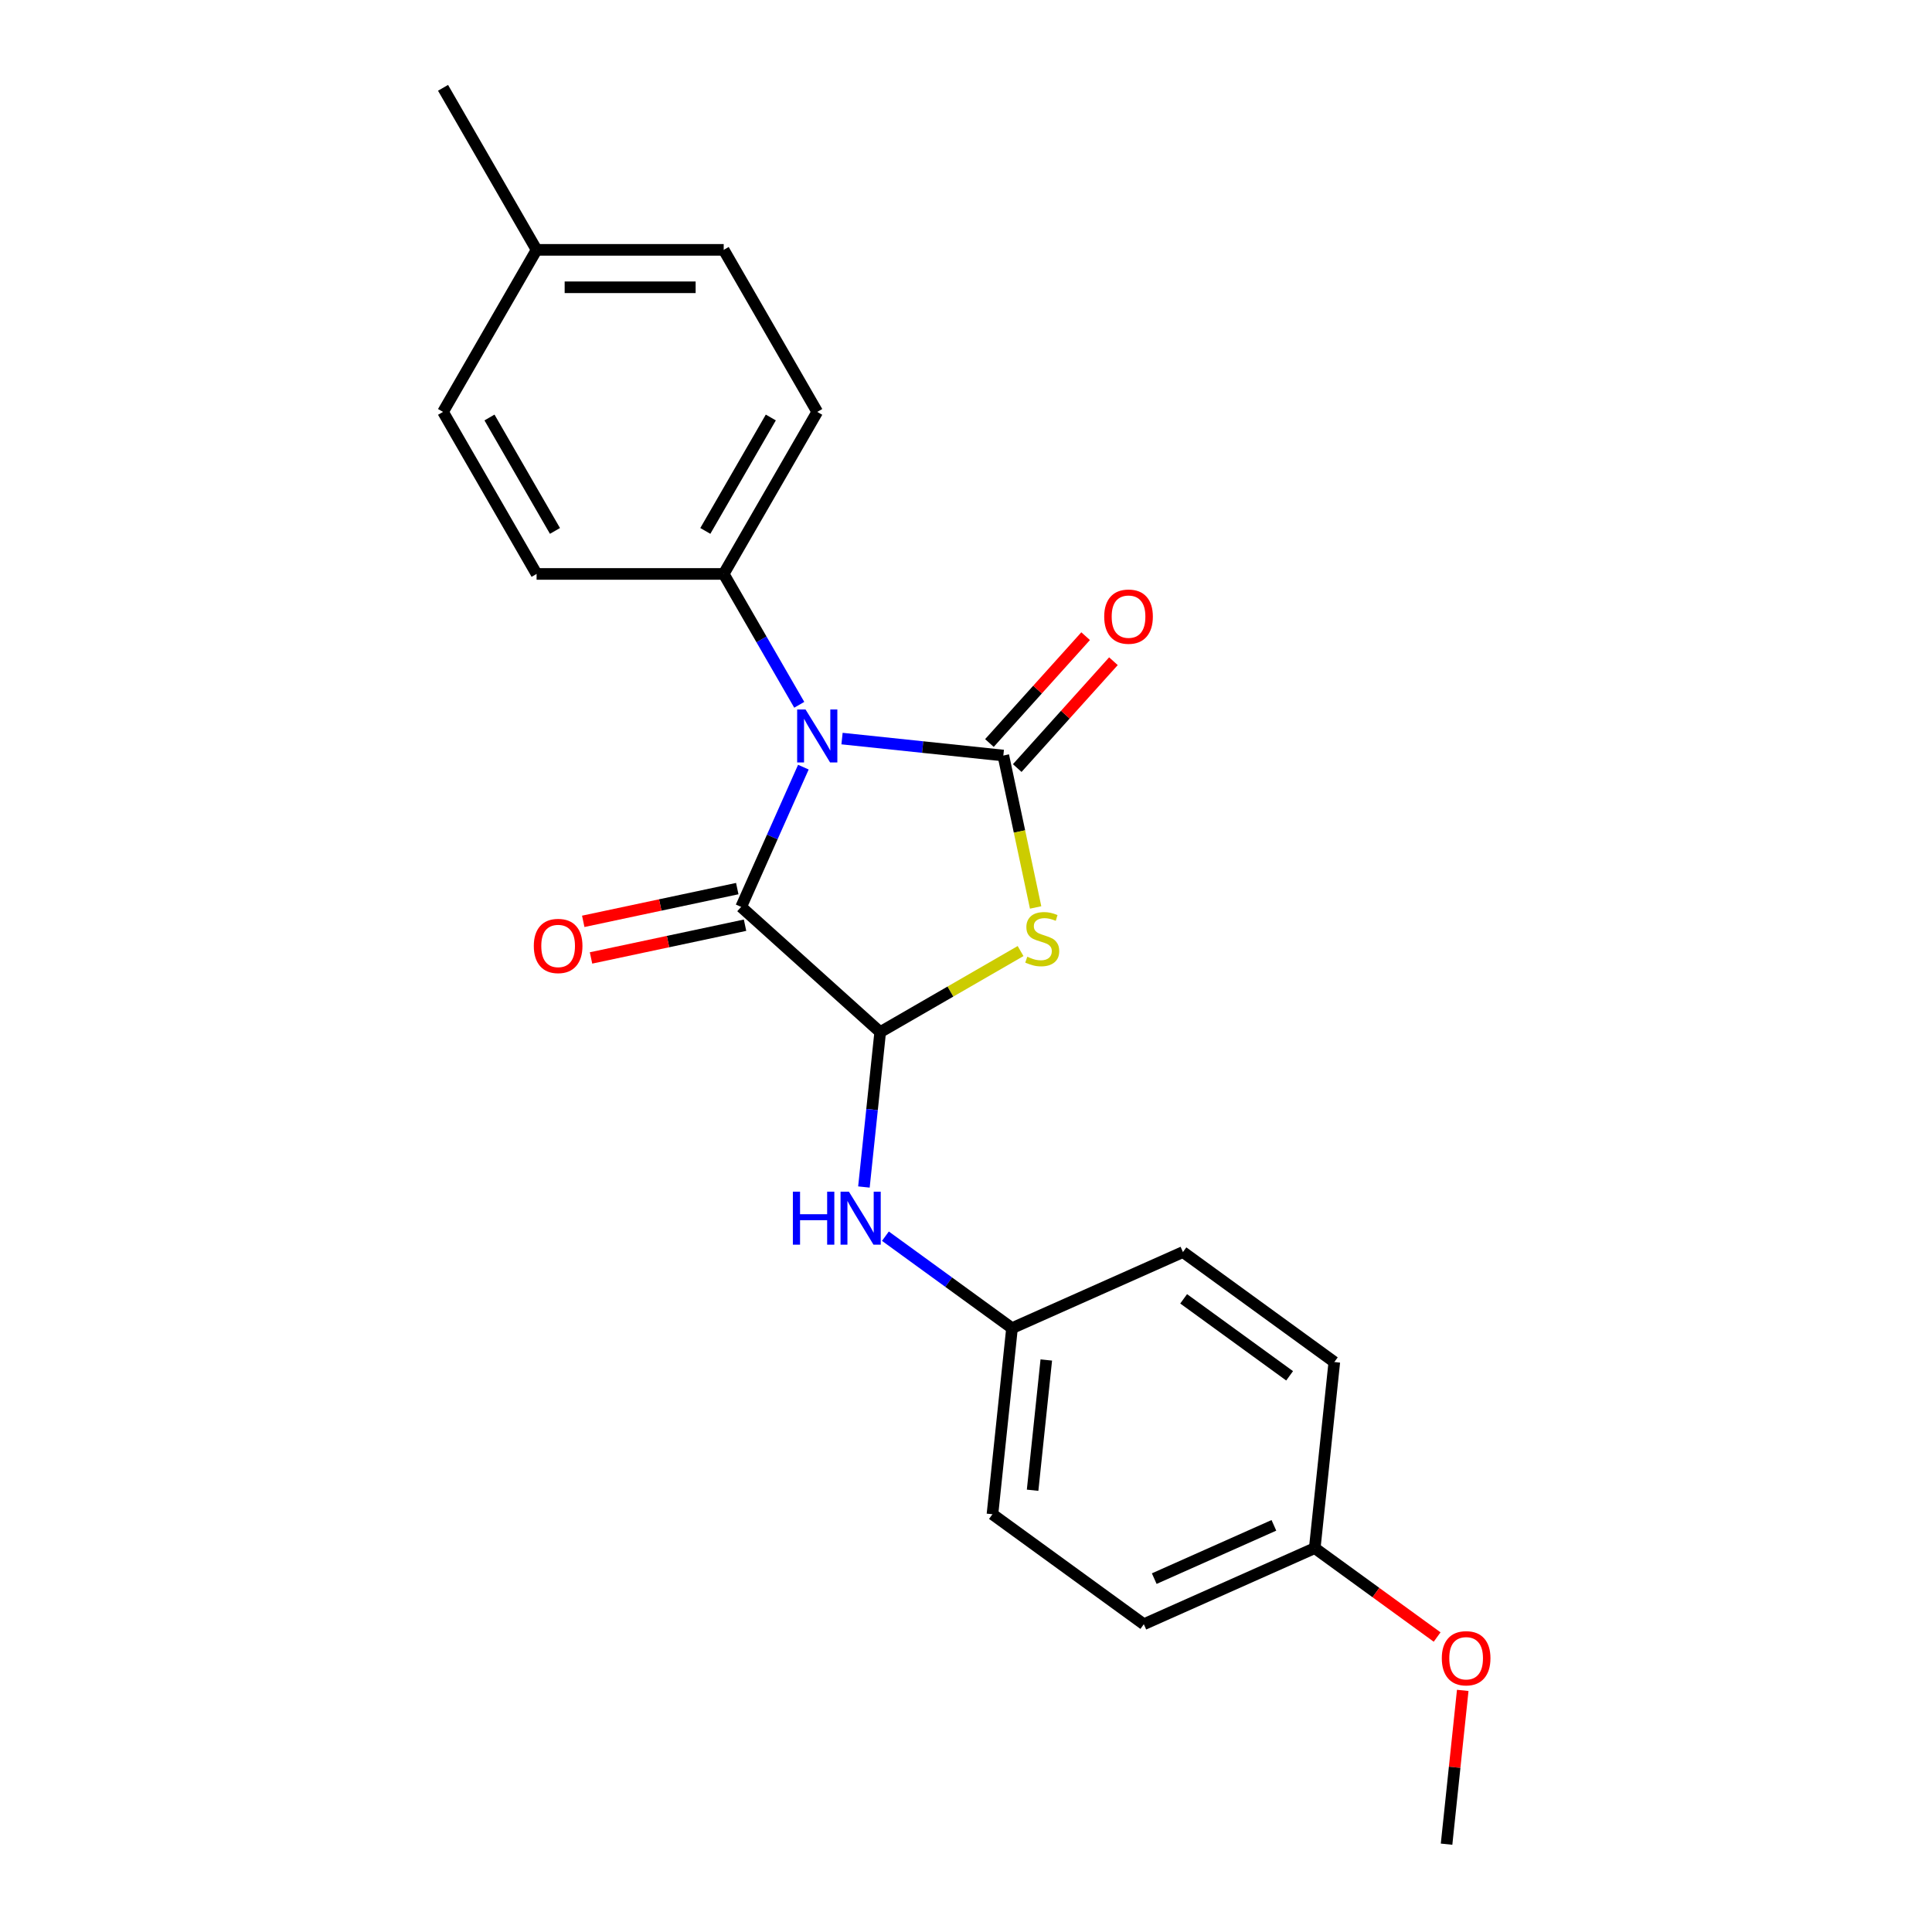 <?xml version='1.0' encoding='iso-8859-1'?>
<svg version='1.1' baseProfile='full'
              xmlns='http://www.w3.org/2000/svg'
                      xmlns:rdkit='http://www.rdkit.org/xml'
                      xmlns:xlink='http://www.w3.org/1999/xlink'
                  xml:space='preserve'
width='1000px' height='1000px' viewBox='0 0 1000 1000'>
<!-- END OF HEADER -->
<rect style='opacity:1.0;fill:#FFFFFF;stroke:none' width='1000' height='1000' x='0' y='0'> </rect>
<path class='bond-0' d='M 435.831,382.287 L 477.577,386.675' style='fill:none;fill-rule:evenodd;stroke:#0000FF;stroke-width:6px;stroke-linecap:butt;stroke-linejoin:miter;stroke-opacity:1' />
<path class='bond-0' d='M 477.577,386.675 L 519.324,391.063' style='fill:none;fill-rule:evenodd;stroke:#000000;stroke-width:6px;stroke-linecap:butt;stroke-linejoin:miter;stroke-opacity:1' />
<path class='bond-2' d='M 415.825,397.074 L 399.721,433.243' style='fill:none;fill-rule:evenodd;stroke:#0000FF;stroke-width:6px;stroke-linecap:butt;stroke-linejoin:miter;stroke-opacity:1' />
<path class='bond-2' d='M 399.721,433.243 L 383.618,469.413' style='fill:none;fill-rule:evenodd;stroke:#000000;stroke-width:6px;stroke-linecap:butt;stroke-linejoin:miter;stroke-opacity:1' />
<path class='bond-5' d='M 413.693,364.805 L 394.139,330.936' style='fill:none;fill-rule:evenodd;stroke:#0000FF;stroke-width:6px;stroke-linecap:butt;stroke-linejoin:miter;stroke-opacity:1' />
<path class='bond-5' d='M 394.139,330.936 L 374.585,297.068' style='fill:none;fill-rule:evenodd;stroke:#000000;stroke-width:6px;stroke-linecap:butt;stroke-linejoin:miter;stroke-opacity:1' />
<path class='bond-1' d='M 519.324,391.063 L 527.681,430.38' style='fill:none;fill-rule:evenodd;stroke:#000000;stroke-width:6px;stroke-linecap:butt;stroke-linejoin:miter;stroke-opacity:1' />
<path class='bond-1' d='M 527.681,430.38 L 536.038,469.697' style='fill:none;fill-rule:evenodd;stroke:#CCCC00;stroke-width:6px;stroke-linecap:butt;stroke-linejoin:miter;stroke-opacity:1' />
<path class='bond-6' d='M 526.521,397.543 L 551.417,369.893' style='fill:none;fill-rule:evenodd;stroke:#000000;stroke-width:6px;stroke-linecap:butt;stroke-linejoin:miter;stroke-opacity:1' />
<path class='bond-6' d='M 551.417,369.893 L 576.313,342.244' style='fill:none;fill-rule:evenodd;stroke:#FF0000;stroke-width:6px;stroke-linecap:butt;stroke-linejoin:miter;stroke-opacity:1' />
<path class='bond-6' d='M 512.127,384.582 L 537.023,356.933' style='fill:none;fill-rule:evenodd;stroke:#000000;stroke-width:6px;stroke-linecap:butt;stroke-linejoin:miter;stroke-opacity:1' />
<path class='bond-6' d='M 537.023,356.933 L 561.918,329.283' style='fill:none;fill-rule:evenodd;stroke:#FF0000;stroke-width:6px;stroke-linecap:butt;stroke-linejoin:miter;stroke-opacity:1' />
<path class='bond-22' d='M 528.245,492.267 L 491.916,513.241' style='fill:none;fill-rule:evenodd;stroke:#CCCC00;stroke-width:6px;stroke-linecap:butt;stroke-linejoin:miter;stroke-opacity:1' />
<path class='bond-22' d='M 491.916,513.241 L 455.588,534.215' style='fill:none;fill-rule:evenodd;stroke:#000000;stroke-width:6px;stroke-linecap:butt;stroke-linejoin:miter;stroke-opacity:1' />
<path class='bond-3' d='M 383.618,469.413 L 455.588,534.215' style='fill:none;fill-rule:evenodd;stroke:#000000;stroke-width:6px;stroke-linecap:butt;stroke-linejoin:miter;stroke-opacity:1' />
<path class='bond-7' d='M 381.604,459.94 L 341.745,468.412' style='fill:none;fill-rule:evenodd;stroke:#000000;stroke-width:6px;stroke-linecap:butt;stroke-linejoin:miter;stroke-opacity:1' />
<path class='bond-7' d='M 341.745,468.412 L 301.885,476.884' style='fill:none;fill-rule:evenodd;stroke:#FF0000;stroke-width:6px;stroke-linecap:butt;stroke-linejoin:miter;stroke-opacity:1' />
<path class='bond-7' d='M 385.631,478.886 L 345.772,487.358' style='fill:none;fill-rule:evenodd;stroke:#000000;stroke-width:6px;stroke-linecap:butt;stroke-linejoin:miter;stroke-opacity:1' />
<path class='bond-7' d='M 345.772,487.358 L 305.912,495.83' style='fill:none;fill-rule:evenodd;stroke:#FF0000;stroke-width:6px;stroke-linecap:butt;stroke-linejoin:miter;stroke-opacity:1' />
<path class='bond-4' d='M 455.588,534.215 L 451.375,574.306' style='fill:none;fill-rule:evenodd;stroke:#000000;stroke-width:6px;stroke-linecap:butt;stroke-linejoin:miter;stroke-opacity:1' />
<path class='bond-4' d='M 451.375,574.306 L 447.161,614.396' style='fill:none;fill-rule:evenodd;stroke:#0000FF;stroke-width:6px;stroke-linecap:butt;stroke-linejoin:miter;stroke-opacity:1' />
<path class='bond-10' d='M 458.287,639.847 L 491.051,663.651' style='fill:none;fill-rule:evenodd;stroke:#0000FF;stroke-width:6px;stroke-linecap:butt;stroke-linejoin:miter;stroke-opacity:1' />
<path class='bond-10' d='M 491.051,663.651 L 523.815,687.456' style='fill:none;fill-rule:evenodd;stroke:#000000;stroke-width:6px;stroke-linecap:butt;stroke-linejoin:miter;stroke-opacity:1' />
<path class='bond-8' d='M 374.585,297.068 L 423.008,213.197' style='fill:none;fill-rule:evenodd;stroke:#000000;stroke-width:6px;stroke-linecap:butt;stroke-linejoin:miter;stroke-opacity:1' />
<path class='bond-8' d='M 365.075,274.803 L 398.971,216.093' style='fill:none;fill-rule:evenodd;stroke:#000000;stroke-width:6px;stroke-linecap:butt;stroke-linejoin:miter;stroke-opacity:1' />
<path class='bond-9' d='M 374.585,297.068 L 277.739,297.068' style='fill:none;fill-rule:evenodd;stroke:#000000;stroke-width:6px;stroke-linecap:butt;stroke-linejoin:miter;stroke-opacity:1' />
<path class='bond-13' d='M 423.008,213.197 L 374.585,129.326' style='fill:none;fill-rule:evenodd;stroke:#000000;stroke-width:6px;stroke-linecap:butt;stroke-linejoin:miter;stroke-opacity:1' />
<path class='bond-12' d='M 277.739,297.068 L 229.316,213.197' style='fill:none;fill-rule:evenodd;stroke:#000000;stroke-width:6px;stroke-linecap:butt;stroke-linejoin:miter;stroke-opacity:1' />
<path class='bond-12' d='M 287.25,274.803 L 253.354,216.093' style='fill:none;fill-rule:evenodd;stroke:#000000;stroke-width:6px;stroke-linecap:butt;stroke-linejoin:miter;stroke-opacity:1' />
<path class='bond-15' d='M 523.815,687.456 L 612.289,648.065' style='fill:none;fill-rule:evenodd;stroke:#000000;stroke-width:6px;stroke-linecap:butt;stroke-linejoin:miter;stroke-opacity:1' />
<path class='bond-16' d='M 523.815,687.456 L 513.692,783.771' style='fill:none;fill-rule:evenodd;stroke:#000000;stroke-width:6px;stroke-linecap:butt;stroke-linejoin:miter;stroke-opacity:1' />
<path class='bond-16' d='M 541.56,703.928 L 534.474,771.349' style='fill:none;fill-rule:evenodd;stroke:#000000;stroke-width:6px;stroke-linecap:butt;stroke-linejoin:miter;stroke-opacity:1' />
<path class='bond-11' d='M 680.516,801.305 L 592.042,840.696' style='fill:none;fill-rule:evenodd;stroke:#000000;stroke-width:6px;stroke-linecap:butt;stroke-linejoin:miter;stroke-opacity:1' />
<path class='bond-11' d='M 659.366,789.519 L 597.435,817.093' style='fill:none;fill-rule:evenodd;stroke:#000000;stroke-width:6px;stroke-linecap:butt;stroke-linejoin:miter;stroke-opacity:1' />
<path class='bond-19' d='M 680.516,801.305 L 712.185,824.314' style='fill:none;fill-rule:evenodd;stroke:#000000;stroke-width:6px;stroke-linecap:butt;stroke-linejoin:miter;stroke-opacity:1' />
<path class='bond-19' d='M 712.185,824.314 L 743.855,847.324' style='fill:none;fill-rule:evenodd;stroke:#FF0000;stroke-width:6px;stroke-linecap:butt;stroke-linejoin:miter;stroke-opacity:1' />
<path class='bond-24' d='M 680.516,801.305 L 690.639,704.99' style='fill:none;fill-rule:evenodd;stroke:#000000;stroke-width:6px;stroke-linecap:butt;stroke-linejoin:miter;stroke-opacity:1' />
<path class='bond-14' d='M 229.316,213.197 L 277.739,129.326' style='fill:none;fill-rule:evenodd;stroke:#000000;stroke-width:6px;stroke-linecap:butt;stroke-linejoin:miter;stroke-opacity:1' />
<path class='bond-23' d='M 374.585,129.326 L 277.739,129.326' style='fill:none;fill-rule:evenodd;stroke:#000000;stroke-width:6px;stroke-linecap:butt;stroke-linejoin:miter;stroke-opacity:1' />
<path class='bond-23' d='M 360.058,148.695 L 292.266,148.695' style='fill:none;fill-rule:evenodd;stroke:#000000;stroke-width:6px;stroke-linecap:butt;stroke-linejoin:miter;stroke-opacity:1' />
<path class='bond-20' d='M 277.739,129.326 L 229.316,45.455' style='fill:none;fill-rule:evenodd;stroke:#000000;stroke-width:6px;stroke-linecap:butt;stroke-linejoin:miter;stroke-opacity:1' />
<path class='bond-17' d='M 612.289,648.065 L 690.639,704.99' style='fill:none;fill-rule:evenodd;stroke:#000000;stroke-width:6px;stroke-linecap:butt;stroke-linejoin:miter;stroke-opacity:1' />
<path class='bond-17' d='M 612.656,672.274 L 667.501,712.121' style='fill:none;fill-rule:evenodd;stroke:#000000;stroke-width:6px;stroke-linecap:butt;stroke-linejoin:miter;stroke-opacity:1' />
<path class='bond-18' d='M 513.692,783.771 L 592.042,840.696' style='fill:none;fill-rule:evenodd;stroke:#000000;stroke-width:6px;stroke-linecap:butt;stroke-linejoin:miter;stroke-opacity:1' />
<path class='bond-21' d='M 757.109,874.946 L 752.926,914.745' style='fill:none;fill-rule:evenodd;stroke:#FF0000;stroke-width:6px;stroke-linecap:butt;stroke-linejoin:miter;stroke-opacity:1' />
<path class='bond-21' d='M 752.926,914.745 L 748.742,954.545' style='fill:none;fill-rule:evenodd;stroke:#000000;stroke-width:6px;stroke-linecap:butt;stroke-linejoin:miter;stroke-opacity:1' />
<path  class='atom-0' d='M 416.946 367.226
L 425.933 381.753
Q 426.824 383.186, 428.257 385.782
Q 429.691 388.377, 429.768 388.532
L 429.768 367.226
L 433.41 367.226
L 433.41 394.653
L 429.652 394.653
L 420.006 378.77
Q 418.883 376.911, 417.682 374.78
Q 416.52 372.649, 416.171 371.991
L 416.171 394.653
L 412.607 394.653
L 412.607 367.226
L 416.946 367.226
' fill='#0000FF'/>
<path  class='atom-2' d='M 531.712 495.206
Q 532.022 495.322, 533.3 495.864
Q 534.578 496.407, 535.973 496.755
Q 537.406 497.065, 538.801 497.065
Q 541.396 497.065, 542.907 495.826
Q 544.418 494.547, 544.418 492.339
Q 544.418 490.828, 543.643 489.899
Q 542.907 488.969, 541.745 488.465
Q 540.583 487.962, 538.646 487.381
Q 536.205 486.645, 534.733 485.947
Q 533.3 485.25, 532.254 483.778
Q 531.247 482.306, 531.247 479.827
Q 531.247 476.379, 533.571 474.248
Q 535.934 472.118, 540.583 472.118
Q 543.759 472.118, 547.362 473.628
L 546.471 476.611
Q 543.178 475.255, 540.699 475.255
Q 538.026 475.255, 536.554 476.379
Q 535.082 477.464, 535.121 479.362
Q 535.121 480.834, 535.857 481.725
Q 536.632 482.616, 537.716 483.119
Q 538.84 483.623, 540.699 484.204
Q 543.178 484.979, 544.65 485.754
Q 546.122 486.528, 547.168 488.117
Q 548.253 489.666, 548.253 492.339
Q 548.253 496.135, 545.696 498.189
Q 543.178 500.203, 538.956 500.203
Q 536.515 500.203, 534.656 499.661
Q 532.835 499.157, 530.666 498.266
L 531.712 495.206
' fill='#CCCC00'/>
<path  class='atom-5' d='M 410.387 616.818
L 414.106 616.818
L 414.106 628.478
L 428.13 628.478
L 428.13 616.818
L 431.848 616.818
L 431.848 644.244
L 428.13 644.244
L 428.13 631.577
L 414.106 631.577
L 414.106 644.244
L 410.387 644.244
L 410.387 616.818
' fill='#0000FF'/>
<path  class='atom-5' d='M 439.402 616.818
L 448.39 631.344
Q 449.281 632.778, 450.714 635.373
Q 452.147 637.969, 452.225 638.124
L 452.225 616.818
L 455.866 616.818
L 455.866 644.244
L 452.109 644.244
L 442.463 628.362
Q 441.339 626.502, 440.139 624.372
Q 438.976 622.241, 438.628 621.582
L 438.628 644.244
L 435.064 644.244
L 435.064 616.818
L 439.402 616.818
' fill='#0000FF'/>
<path  class='atom-7' d='M 571.537 319.169
Q 571.537 312.584, 574.791 308.904
Q 578.045 305.223, 584.127 305.223
Q 590.209 305.223, 593.463 308.904
Q 596.717 312.584, 596.717 319.169
Q 596.717 325.832, 593.424 329.629
Q 590.131 333.386, 584.127 333.386
Q 578.083 333.386, 574.791 329.629
Q 571.537 325.871, 571.537 319.169
M 584.127 330.287
Q 588.31 330.287, 590.557 327.498
Q 592.843 324.67, 592.843 319.169
Q 592.843 313.785, 590.557 311.073
Q 588.31 308.323, 584.127 308.323
Q 579.943 308.323, 577.657 311.034
Q 575.411 313.746, 575.411 319.169
Q 575.411 324.709, 577.657 327.498
Q 579.943 330.287, 584.127 330.287
' fill='#FF0000'/>
<path  class='atom-8' d='M 276.298 489.626
Q 276.298 483.04, 279.552 479.36
Q 282.806 475.68, 288.888 475.68
Q 294.97 475.68, 298.224 479.36
Q 301.478 483.04, 301.478 489.626
Q 301.478 496.289, 298.185 500.085
Q 294.892 503.843, 288.888 503.843
Q 282.845 503.843, 279.552 500.085
Q 276.298 496.327, 276.298 489.626
M 288.888 500.744
Q 293.071 500.744, 295.318 497.954
Q 297.604 495.126, 297.604 489.626
Q 297.604 484.241, 295.318 481.529
Q 293.071 478.779, 288.888 478.779
Q 284.704 478.779, 282.418 481.491
Q 280.172 484.202, 280.172 489.626
Q 280.172 495.165, 282.418 497.954
Q 284.704 500.744, 288.888 500.744
' fill='#FF0000'/>
<path  class='atom-20' d='M 746.276 858.307
Q 746.276 851.722, 749.53 848.042
Q 752.784 844.362, 758.866 844.362
Q 764.948 844.362, 768.202 848.042
Q 771.456 851.722, 771.456 858.307
Q 771.456 864.97, 768.163 868.767
Q 764.87 872.524, 758.866 872.524
Q 752.822 872.524, 749.53 868.767
Q 746.276 865.009, 746.276 858.307
M 758.866 869.425
Q 763.049 869.425, 765.296 866.636
Q 767.582 863.808, 767.582 858.307
Q 767.582 852.923, 765.296 850.211
Q 763.049 847.461, 758.866 847.461
Q 754.682 847.461, 752.396 850.172
Q 750.15 852.884, 750.15 858.307
Q 750.15 863.847, 752.396 866.636
Q 754.682 869.425, 758.866 869.425
' fill='#FF0000'/>
</svg>

